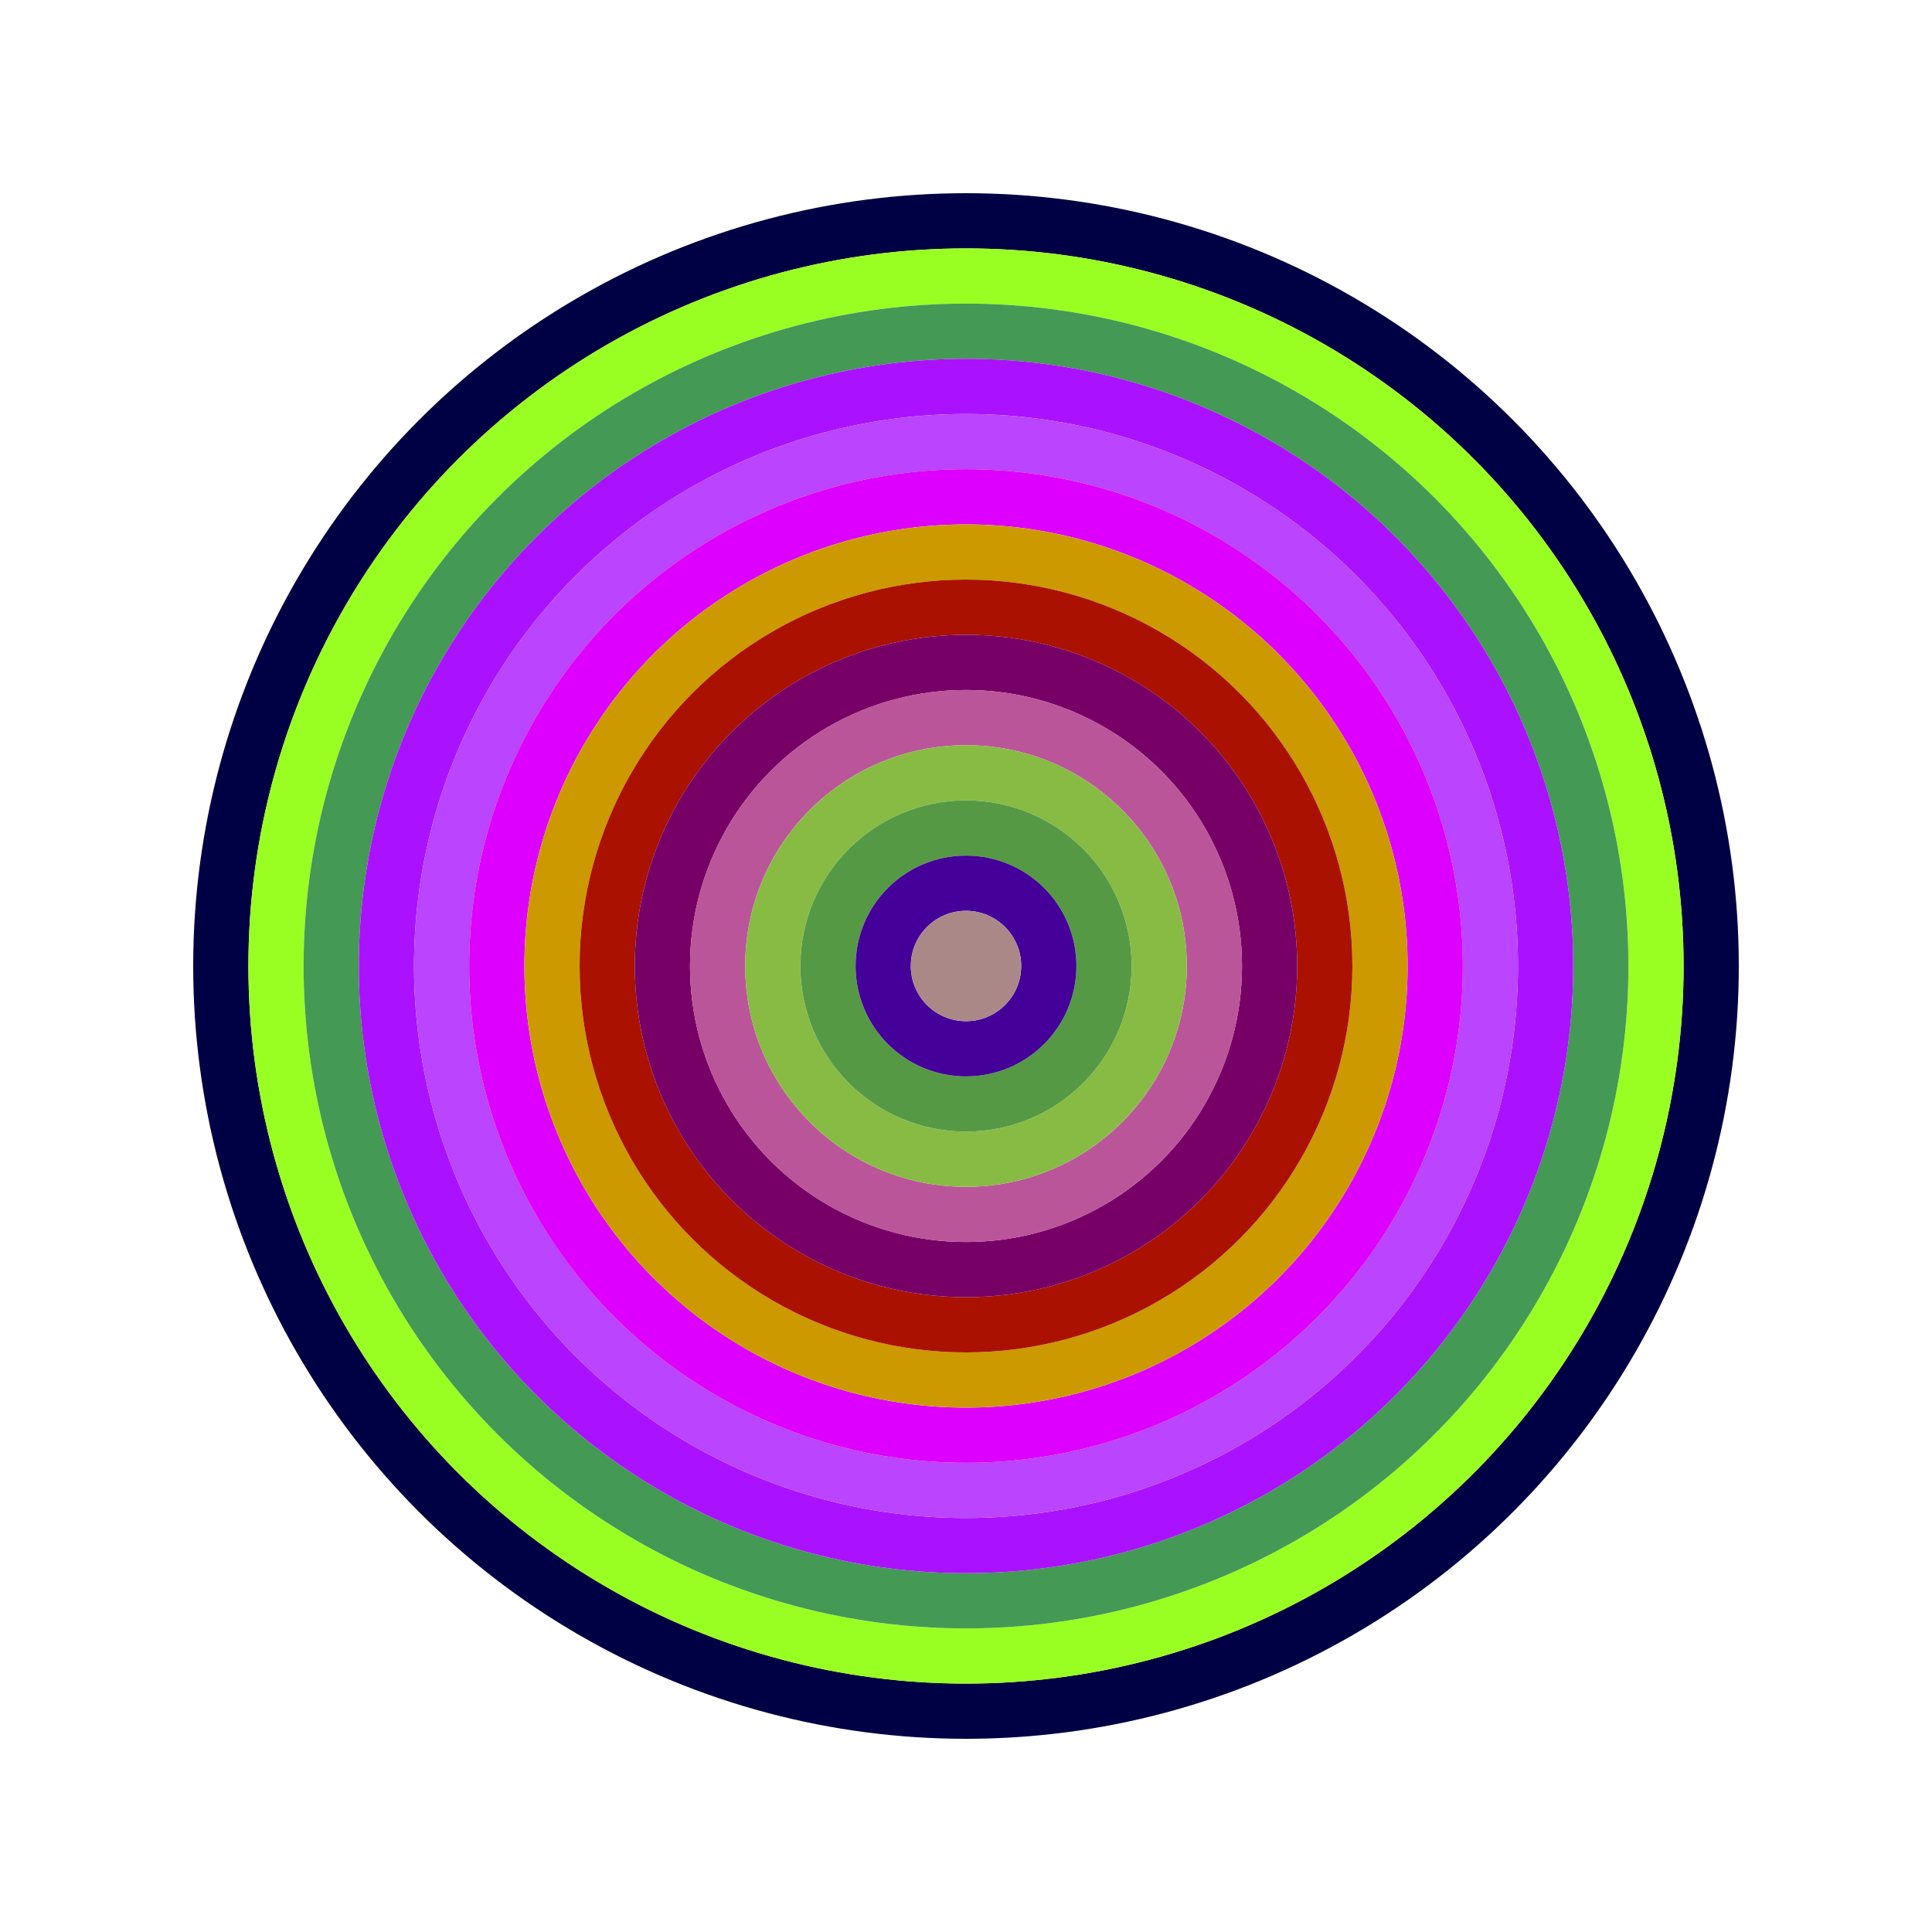 <svg id="0x49f2495a1fb4fd0fc90a10706b598b4594409a88" viewBox="0 0 700 700" xmlns="http://www.w3.org/2000/svg"><style>.a{stroke-width:20;}</style><g class="a" fill="none"><circle cx="350" cy="350" r="270" stroke="#004"></circle><circle cx="350" cy="350" r="250" stroke="#9f2"></circle><circle cx="350" cy="350" r="230" stroke="#495"></circle><circle cx="350" cy="350" r="210" stroke="#a1f"></circle><circle cx="350" cy="350" r="190" stroke="#b4f"></circle><circle cx="350" cy="350" r="170" stroke="#d0f"></circle><circle cx="350" cy="350" r="150" stroke="#c90"></circle><circle cx="350" cy="350" r="130" stroke="#a10"></circle><circle cx="350" cy="350" r="110" stroke="#706"></circle><circle cx="350" cy="350" r="90" stroke="#b59"></circle><circle cx="350" cy="350" r="70" stroke="#8b4"></circle><circle cx="350" cy="350" r="50" stroke="#594"></circle><circle cx="350" cy="350" r="30" stroke="#409"></circle><circle cx="350" cy="350" r="10" stroke="#a88"></circle></g></svg>